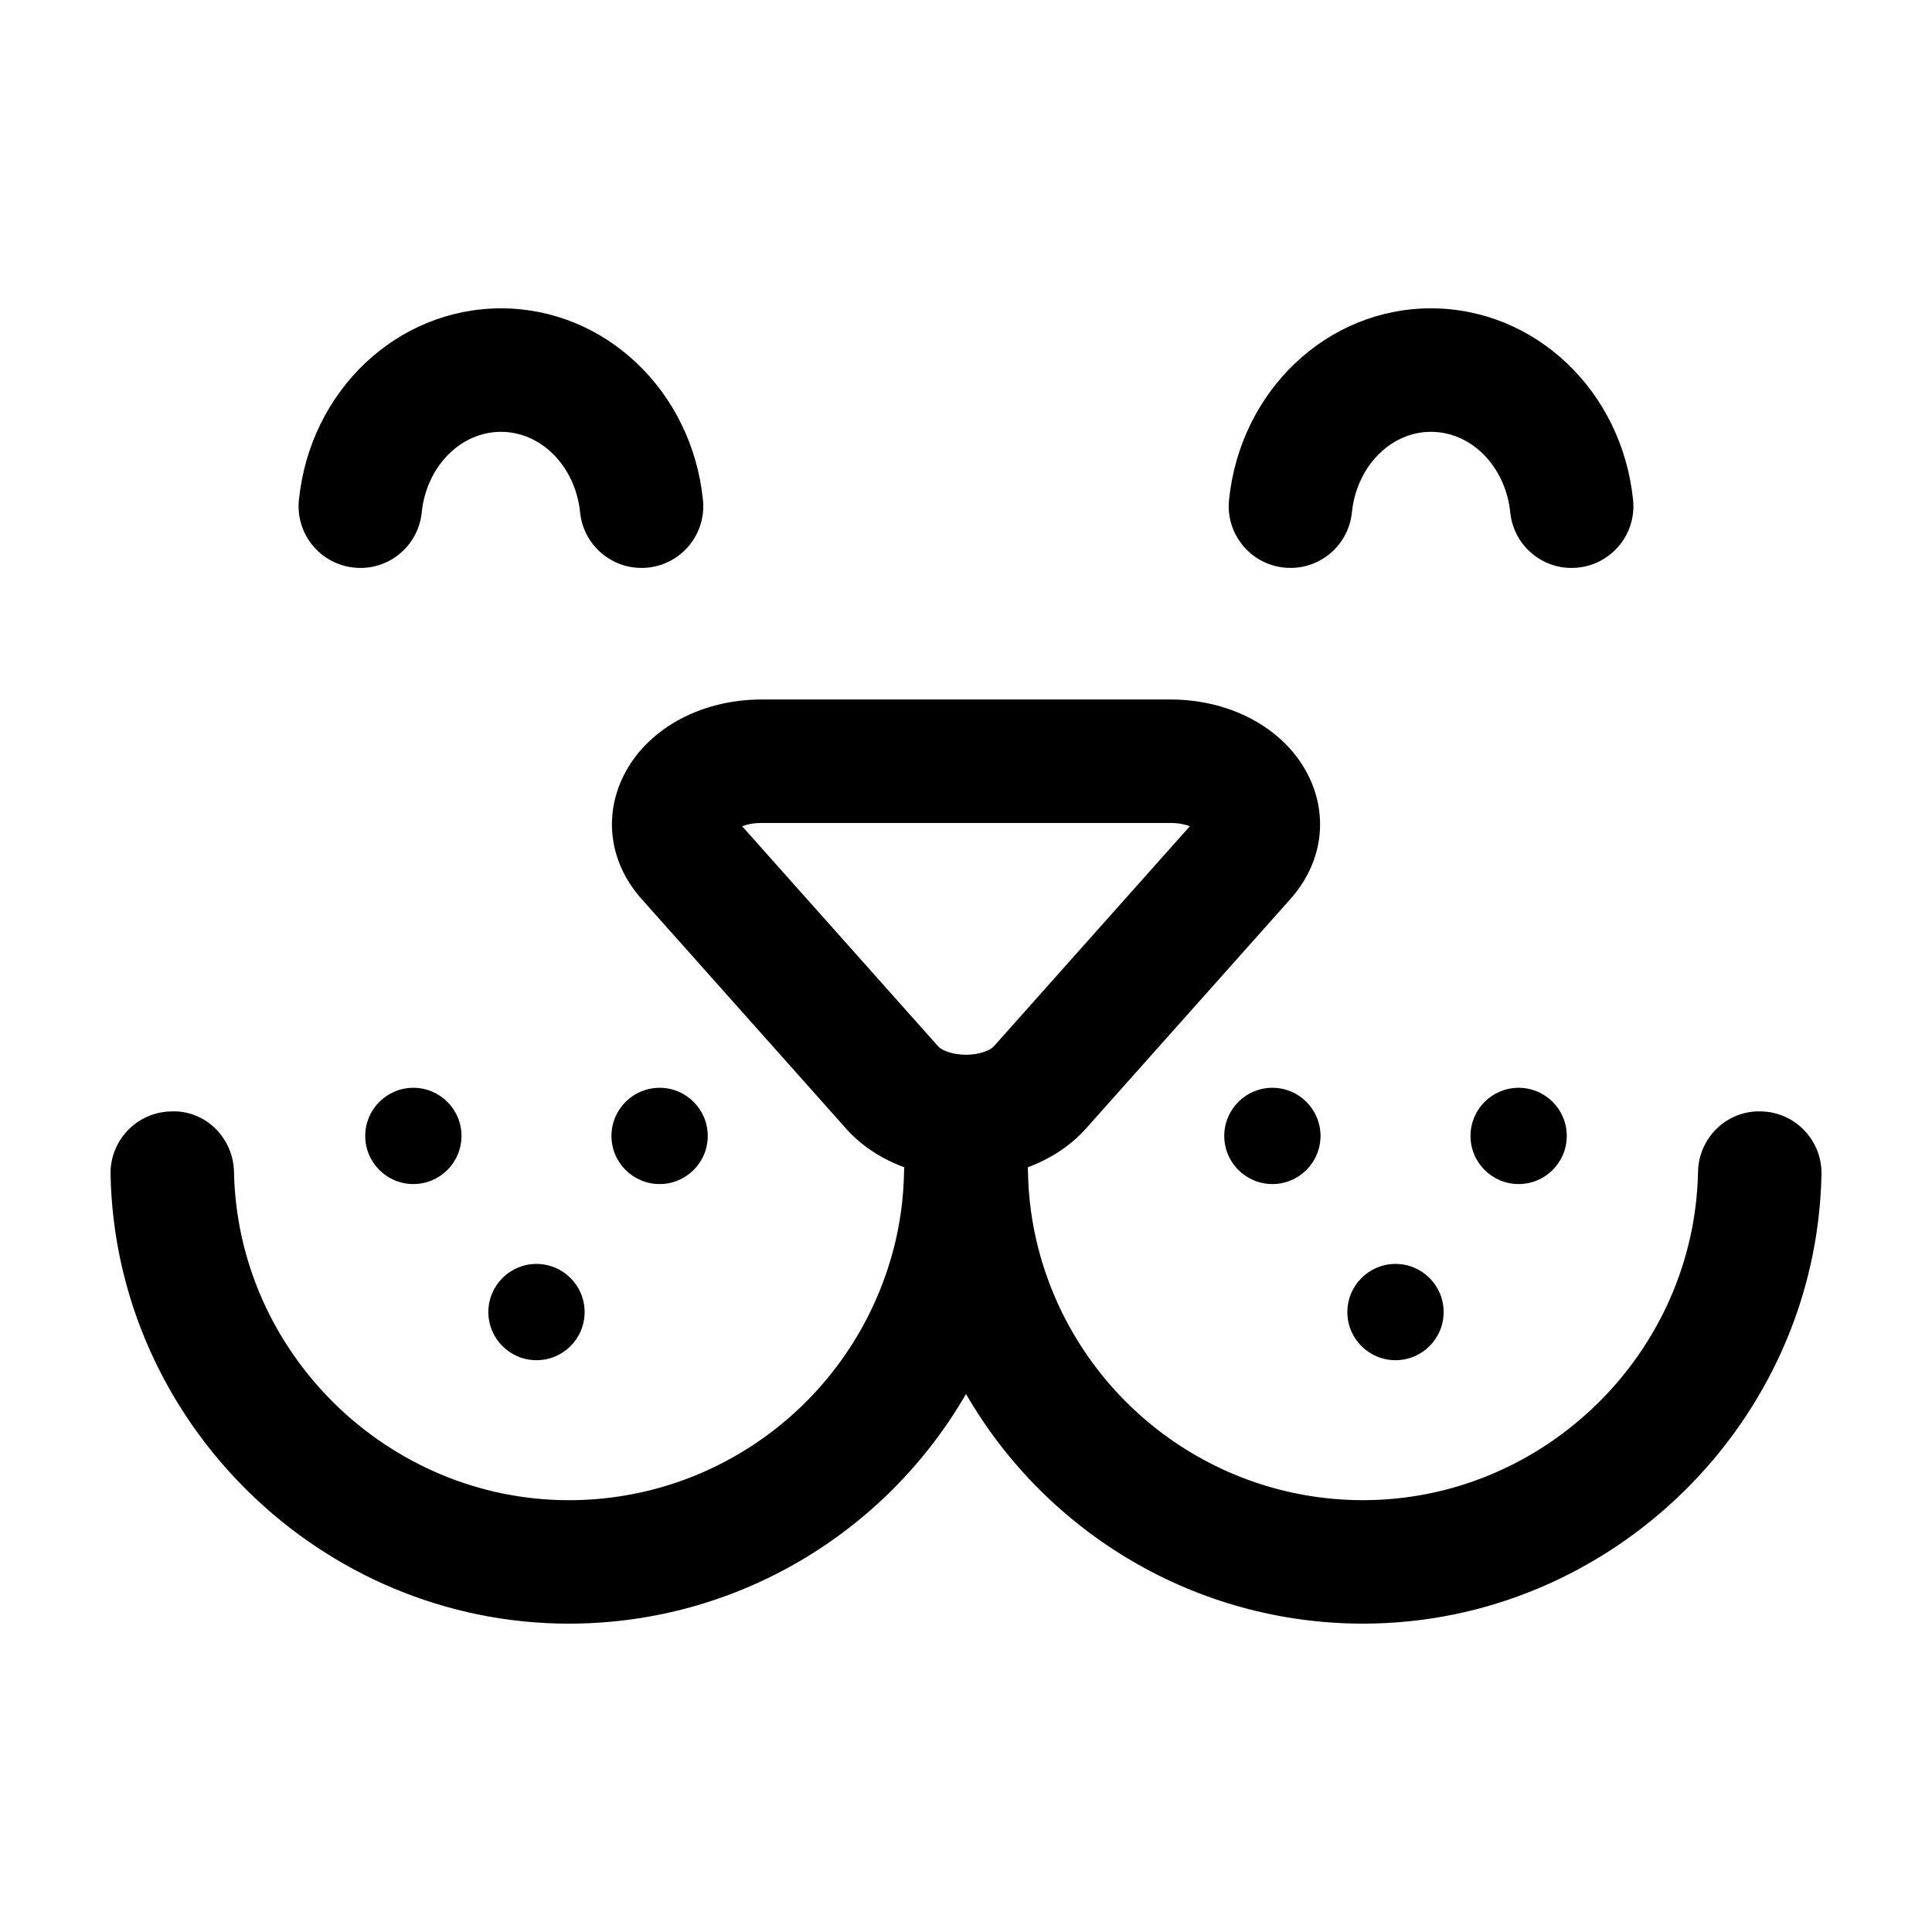 <?xml version="1.0" encoding="UTF-8"?>
<!-- Uploaded to: SVG Repo, www.svgrepo.com, Generator: SVG Repo Mixer Tools -->
<svg fill="#000000" width="800px" height="800px" version="1.1" viewBox="144 144 512 512" xmlns="http://www.w3.org/2000/svg">
 <g>
  <path d="m484.32 294.42c0.562 0.059 1.129 0.086 1.684 0.086 8.289 0 15.395-6.273 16.258-14.695 1.246-12.184 10.258-21.371 20.953-21.371 10.734 0 19.77 9.191 21.02 21.371 0.922 8.988 8.922 15.559 17.941 14.609 8.988-0.922 15.531-8.957 14.609-17.941-2.961-28.938-25.996-50.766-53.57-50.766-27.543 0-50.547 21.824-53.508 50.766-0.918 8.988 5.621 17.023 14.613 17.941z"/>
  <path d="m237.82 294.42c9.012 0.945 17.023-5.617 17.941-14.609 1.25-12.188 10.281-21.371 21.02-21.371 10.699 0 19.711 9.191 20.957 21.371 0.863 8.422 7.969 14.695 16.258 14.695 0.555 0 1.117-0.023 1.688-0.086 8.988-0.922 15.531-8.957 14.609-17.941-2.961-28.938-25.973-50.766-53.508-50.766-27.574 0-50.609 21.824-53.57 50.766-0.922 8.988 5.621 17.023 14.605 17.941z"/>
  <path d="m294.79 574.28c44.188 0 83.859-23.914 105.21-60.859 21.34 36.938 61.016 60.859 105.21 60.859 65.703 0 120.21-53.418 121.5-119.07 0.176-9.035-7.004-16.504-16.035-16.68-9.098-0.273-16.504 7.004-16.68 16.035-0.941 47.973-40.77 86.996-88.781 86.996-40.516 0-75.914-27.484-86.074-66.805-1.688-6.59-2.602-13.359-2.711-20.137-0.004-0.395-0.02-0.695-0.055-1.094v-0.188c6.039-2.242 11.355-5.699 15.422-10.262l54.18-60.828c8.102-9.094 10.078-20.902 5.285-31.59-5.801-12.93-20.348-21.281-37.074-21.281h-108.37c-16.723 0-31.277 8.352-37.074 21.281-4.793 10.688-2.816 22.496 5.285 31.59l54.176 60.832c4.066 4.57 9.391 8.027 15.438 10.27v0.035c-0.035 0.414-0.059 0.828-0.066 1.246-0.109 6.762-1.02 13.531-2.707 20.102-10.168 39.352-45.559 66.836-86.074 66.836-48.012 0-87.844-39.031-88.785-86.996-0.18-9.027-7.582-16.453-16.68-16.035-9.035 0.176-16.211 7.648-16.035 16.68 1.281 65.648 55.789 119.07 121.5 119.07zm45.883-211.32c1.199-0.469 2.898-0.867 5.144-0.867h108.36c2.246 0 3.945 0.398 5.144 0.867l-51.969 58.352c-0.957 1.066-3.859 2.211-7.356 2.211s-6.398-1.137-7.356-2.211z"/>
  <path d="m526.58 491.71c0 7.047-5.711 12.758-12.758 12.758s-12.758-5.711-12.758-12.758 5.711-12.758 12.758-12.758 12.758 5.711 12.758 12.758"/>
  <path d="m559.21 445.03c0 7.047-5.711 12.758-12.758 12.758-7.043 0-12.754-5.711-12.754-12.758 0-7.043 5.711-12.754 12.754-12.754 7.047 0 12.758 5.711 12.758 12.754"/>
  <path d="m493.95 445.03c0 7.047-5.711 12.758-12.758 12.758-7.043 0-12.754-5.711-12.754-12.758 0-7.043 5.711-12.754 12.754-12.754 7.047 0 12.758 5.711 12.758 12.754"/>
  <path d="m298.93 491.71c0 7.047-5.711 12.758-12.758 12.758-7.043 0-12.754-5.711-12.754-12.758s5.711-12.758 12.754-12.758c7.047 0 12.758 5.711 12.758 12.758"/>
  <path d="m331.56 445.03c0 7.047-5.711 12.758-12.758 12.758-7.047 0-12.758-5.711-12.758-12.758 0-7.043 5.711-12.754 12.758-12.754 7.047 0 12.758 5.711 12.758 12.754"/>
  <path d="m266.3 445.03c0 7.047-5.711 12.758-12.754 12.758-7.047 0-12.758-5.711-12.758-12.758 0-7.043 5.711-12.754 12.758-12.754 7.043 0 12.754 5.711 12.754 12.754"/>
 </g>
</svg>